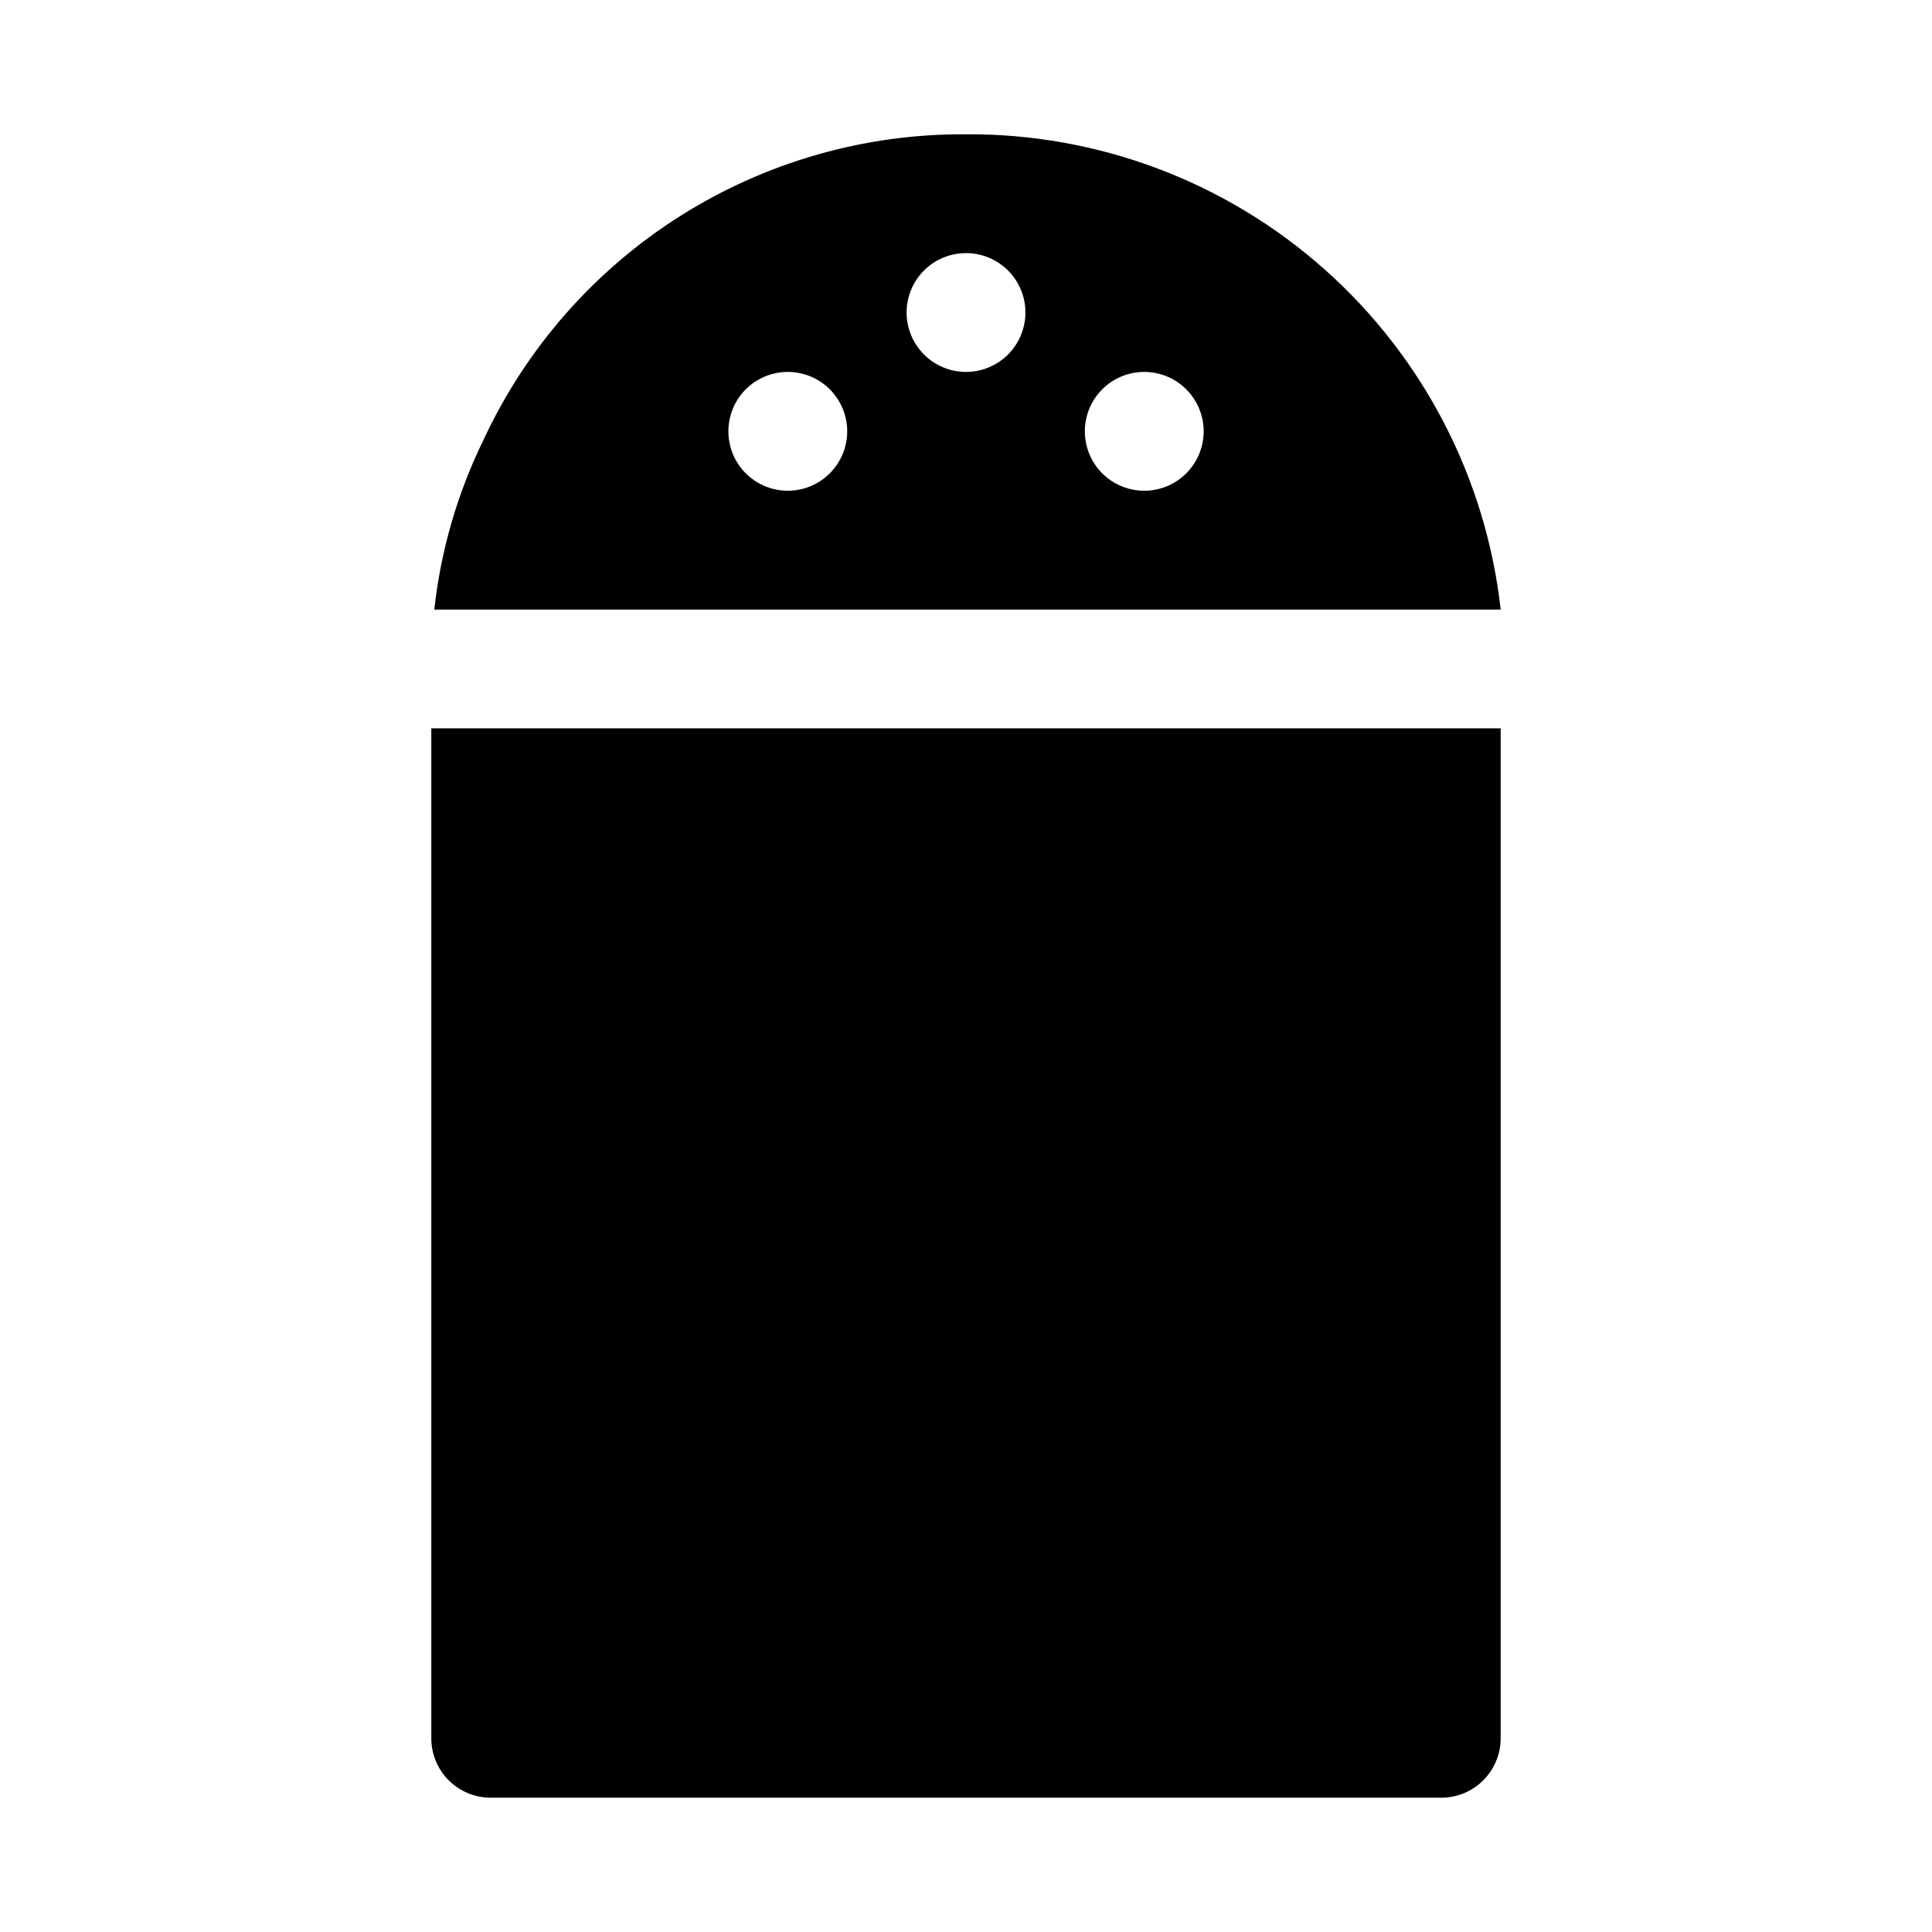 <?xml version="1.0" encoding="UTF-8"?>
<!-- Uploaded to: SVG Repo, www.svgrepo.com, Generator: SVG Repo Mixer Tools -->
<svg fill="#000000" width="800px" height="800px" version="1.1" viewBox="144 144 512 512" xmlns="http://www.w3.org/2000/svg">
 <g>
  <path d="m258.3 337.02v267.65c0 4.176 1.66 8.18 4.613 11.133 2.953 2.953 6.957 4.609 11.133 4.609h251.9c4.176 0 8.184-1.656 11.133-4.609 2.953-2.953 4.613-6.957 4.613-11.133v-267.65z"/>
  <path d="m541.7 305.54c-3.891-34.789-20.52-66.91-46.684-90.164-26.16-23.258-60.008-36.008-95.012-35.789-26.824-0.18-53.133 7.352-75.801 21.699-22.664 14.348-40.727 34.902-52.043 59.227-6.93 14.137-11.352 29.375-13.066 45.027zm-94.465-62.977c4.176 0 8.18 1.656 11.133 4.609s4.613 6.957 4.613 11.133-1.66 8.18-4.613 11.133-6.957 4.613-11.133 4.613-8.18-1.66-11.133-4.613-4.609-6.957-4.609-11.133 1.656-8.18 4.609-11.133 6.957-4.609 11.133-4.609zm-47.23-31.488c4.176 0 8.18 1.66 11.133 4.609 2.949 2.953 4.609 6.957 4.609 11.133s-1.66 8.18-4.609 11.133c-2.953 2.953-6.957 4.613-11.133 4.613s-8.18-1.66-11.133-4.613c-2.953-2.953-4.613-6.957-4.613-11.133s1.66-8.18 4.613-11.133c2.953-2.949 6.957-4.609 11.133-4.609zm-47.234 31.488c4.176 0 8.18 1.656 11.133 4.609 2.953 2.953 4.613 6.957 4.613 11.133s-1.66 8.18-4.613 11.133c-2.953 2.953-6.957 4.613-11.133 4.613s-8.18-1.66-11.133-4.613c-2.953-2.953-4.609-6.957-4.609-11.133s1.656-8.18 4.609-11.133c2.953-2.953 6.957-4.609 11.133-4.609z"/>
 </g>
</svg>